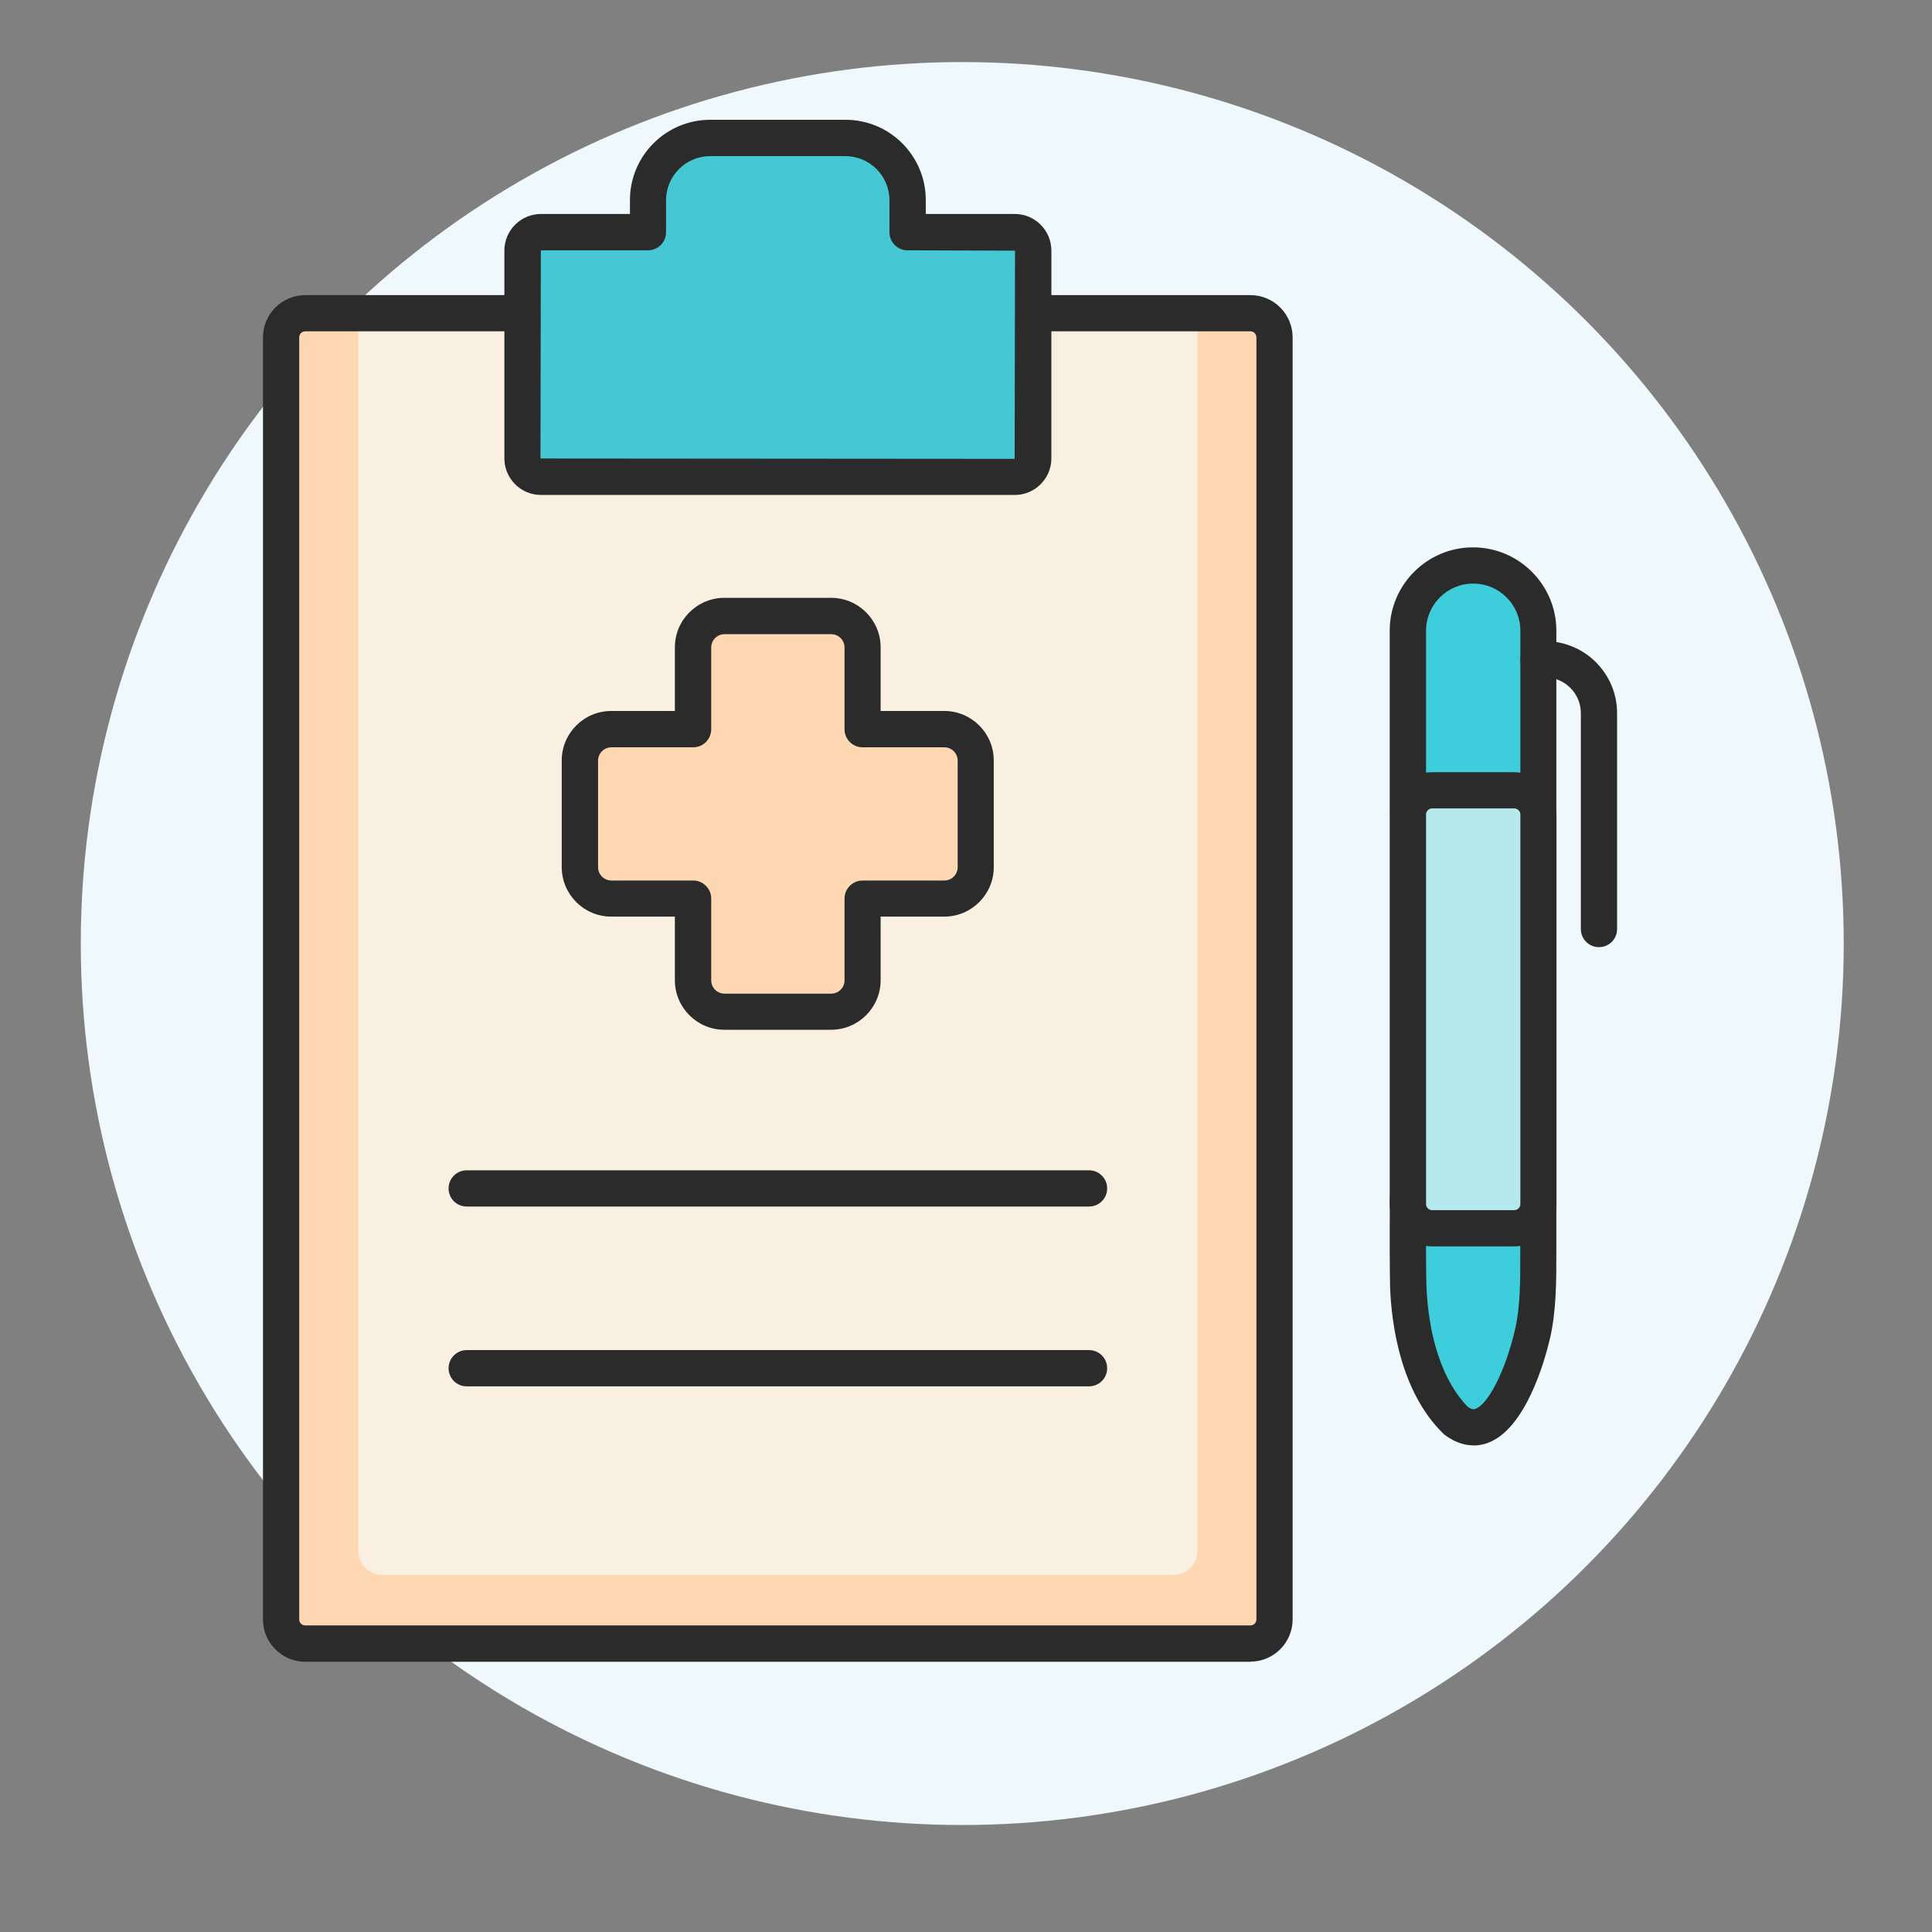 <?xml version="1.0" encoding="UTF-8"?>
<svg id="Layer_1" data-name="Layer 1" xmlns="http://www.w3.org/2000/svg" viewBox="0 0 160 160">
  <rect x="0" y="0" width="160" height="160" fill="#808080" stroke="none"/>
  <defs>
    <style>
      .cls-1 {
        fill: #2b2b2b;
      }

      .cls-2 {
        fill: #fed8b3;
      }

      .cls-3 {
        fill: #eff8fa;
      }

      .cls-4 {
        fill: #f9f0e1;
      }

      .cls-5 {
        fill: #45c7d4;
      }

      .cls-6 {
        fill: #3ecdda;
      }

      .cls-7 {
        fill: #b5e9ee;
      }
    </style>
  </defs>
  <circle class="cls-3" cx="79.69" cy="78.14" r="73"/>
  <g>
    <g>
      <g>
        <rect class="cls-2" x="23.28" y="25.94" width="82.27" height="110.17" rx="2" ry="2"/>
        <path class="cls-1" d="M103.55,137.62H25.28c-1.93,0-3.5-1.57-3.5-3.5V27.94c0-1.93,1.57-3.5,3.5-3.5h78.27c1.93,0,3.5,1.57,3.5,3.5v106.17c0,1.93-1.57,3.5-3.5,3.5ZM25.28,27.44c-.28,0-.5.22-.5.5v106.17c0,.28.22.5.5.5h78.27c.28,0,.5-.22.5-.5V27.94c0-.28-.22-.5-.5-.5H25.28Z"/>
      </g>
      <path class="cls-4" d="M29.67,27.45h69.5v100.98c0,1.1-.9,2-2,2H31.67c-1.1,0-2-.9-2-2V27.45h0Z"/>
      <g>
        <path class="cls-5" d="M75.17,19.23v-2.65c0-2.84-2.31-5.15-5.15-5.15h-11.2c-2.84,0-5.15,2.31-5.15,5.15v2.65h-8.87c-.84,0-1.53.68-1.53,1.53v17.21c0,.84.68,1.53,1.53,1.53h39.24c.84,0,1.53-.68,1.53-1.53v-17.21c0-.84-.68-1.53-1.53-1.53h-8.87Z"/>
        <path class="cls-1" d="M84.04,40.99h-39.24c-1.67,0-3.03-1.36-3.03-3.03v-17.21c0-1.67,1.36-3.03,3.03-3.03h7.37v-1.15c0-3.67,2.98-6.65,6.65-6.65h11.2c3.67,0,6.65,2.98,6.65,6.65v1.15h7.37c1.67,0,3.03,1.36,3.03,3.03v17.21c0,1.67-1.36,3.03-3.03,3.03ZM44.79,20.73l-.03,17.24,39.27.03.03-17.24-8.9-.03c-.83,0-1.5-.67-1.5-1.5v-2.65c0-2.01-1.64-3.65-3.65-3.65h-11.2c-2.01,0-3.65,1.64-3.65,3.65v2.65c0,.83-.67,1.5-1.5,1.5h-8.87Z"/>
      </g>
      <path class="cls-1" d="M90.19,99.92h-51.54c-.83,0-1.5-.67-1.5-1.5s.67-1.5,1.5-1.5h51.54c.83,0,1.5.67,1.5,1.5s-.67,1.5-1.5,1.5Z"/>
      <path class="cls-1" d="M90.19,114.81h-51.54c-.83,0-1.5-.67-1.5-1.5s.67-1.5,1.5-1.5h51.54c.83,0,1.5.67,1.5,1.5s-.67,1.5-1.5,1.5Z"/>
    </g>
    <g>
      <path class="cls-2" d="M78.19,60.39h-6.77v-6.77c0-1.43-1.17-2.6-2.6-2.6h-8.84c-1.43,0-2.6,1.17-2.6,2.6v6.77h-6.77c-1.43,0-2.6,1.17-2.6,2.6v8.83c0,1.43,1.17,2.6,2.6,2.6h6.77v6.77c0,1.43,1.17,2.6,2.6,2.6h8.84c1.43,0,2.6-1.17,2.6-2.6v-6.77h6.77c1.43,0,2.6-1.17,2.6-2.6v-8.83c0-1.43-1.17-2.6-2.6-2.6Z"/>
      <path class="cls-1" d="M68.83,85.28h-8.84c-2.26,0-4.1-1.84-4.1-4.1v-5.27h-5.27c-2.26,0-4.1-1.84-4.1-4.1v-8.83c0-2.26,1.84-4.1,4.1-4.1h5.27v-5.27c0-2.26,1.84-4.1,4.1-4.1h8.84c2.26,0,4.1,1.84,4.1,4.1v5.27h5.27c2.26,0,4.1,1.84,4.1,4.1v8.83c0,2.26-1.84,4.1-4.1,4.1h-5.27v5.27c0,2.26-1.84,4.1-4.1,4.1ZM50.63,61.89c-.6,0-1.1.49-1.1,1.1v8.83c0,.6.49,1.1,1.1,1.1h6.77c.83,0,1.5.67,1.5,1.5v6.77c0,.6.49,1.1,1.1,1.1h8.84c.6,0,1.1-.49,1.1-1.1v-6.77c0-.83.67-1.5,1.5-1.5h6.77c.6,0,1.1-.49,1.1-1.1v-8.83c0-.6-.49-1.1-1.1-1.1h-6.77c-.83,0-1.5-.67-1.5-1.5v-6.77c0-.6-.49-1.1-1.1-1.1h-8.84c-.6,0-1.1.49-1.1,1.1v6.77c0,.83-.67,1.5-1.5,1.5h-6.77Z"/>
    </g>
  </g>
  <g>
    <path class="cls-6" d="M127.1,97.71c.43,1.07.27,2.63.3,4.79-.01,2.79.09,5.63-.5,8.07-.6,2.53-2.88,9.67-6.34,7.07-2.78-2.73-3.8-7.29-3.94-11.14-.04-2.09-.03-5.01-.02-6.82.01-.81.11-1.72.53-2.39.89-1.29,2.29-1.35,4.11-1.41,1.95-.01,5.01-.19,5.81,1.71l.05.12Z"/>
    <path class="cls-1" d="M122.03,119.7c-.69,0-1.5-.21-2.37-.86-.05-.04-.1-.08-.15-.13-3.56-3.5-4.28-9.12-4.39-12.15-.03-1.63-.04-3.93-.02-6.89.02-.95.12-2.16.76-3.18,1.36-1.98,3.38-2.05,5.32-2.11h.45c2.26-.03,5.66-.08,6.79,2.63l.05.11s0,.02.01.03c.43,1.07.42,2.28.41,3.81,0,.47,0,.98,0,1.52v1.2c0,2.45,0,4.98-.55,7.25-.4,1.71-1.98,7.42-5.14,8.57-.33.12-.73.21-1.19.21ZM121.54,116.5c.39.27.57.21.66.17,1.06-.38,2.48-3.21,3.24-6.44.47-1.93.47-4.17.46-6.54v-1.19c0-.54,0-1.07,0-1.56,0-1.14.02-2.12-.19-2.65l-.04-.1c-.36-.85-2.72-.82-4-.81h-.42c-1.74.06-2.45.15-2.88.77-.24.39-.26,1.27-.26,1.56-.02,2.91-.02,5.19.02,6.76.16,4.33,1.4,7.98,3.41,10.02Z"/>
  </g>
  <g>
    <path class="cls-6" d="M112.94,52.48h14.71c2.98,0,5.4,2.42,5.4,5.4h0c0,2.98-2.42,5.4-5.4,5.4h-14.71c-1.1,0-2-.9-2-2v-6.81c0-1.1.9-2,2-2Z" transform="translate(64.11 179.89) rotate(-90)"/>
    <path class="cls-1" d="M125.4,70.44h-6.81c-1.93,0-3.5-1.57-3.5-3.5v-14.71c0-3.81,3.1-6.9,6.9-6.9s6.9,3.1,6.9,6.9v14.71c0,1.93-1.57,3.5-3.5,3.5ZM122,48.33c-2.15,0-3.9,1.75-3.9,3.9v14.71c0,.27.23.5.5.5h6.81c.27,0,.5-.23.5-.5v-14.71c0-2.15-1.75-3.9-3.9-3.9Z"/>
  </g>
  <g>
    <rect class="cls-7" x="103.87" y="78.18" width="36.27" height="10.81" rx="2" ry="2" transform="translate(38.42 205.58) rotate(-90)"/>
    <path class="cls-1" d="M125.4,103.22h-6.81c-1.93,0-3.5-1.57-3.5-3.5v-32.27c0-1.93,1.57-3.5,3.5-3.5h6.81c1.93,0,3.5,1.57,3.5,3.5v32.27c0,1.93-1.57,3.5-3.5,3.5ZM118.6,66.95c-.27,0-.5.23-.5.5v32.27c0,.27.23.5.5.5h6.81c.27,0,.5-.23.5-.5v-32.27c0-.27-.23-.5-.5-.5h-6.81Z"/>
  </g>
  <path class="cls-1" d="M132.42,78.44c-.83,0-1.5-.67-1.5-1.5v-17.88c0-1.63-1.33-2.96-2.96-2.96h-.55c-.83,0-1.5-.67-1.5-1.5s.67-1.5,1.5-1.5h.55c3.29,0,5.96,2.68,5.96,5.96v17.88c0,.83-.67,1.5-1.5,1.5Z"/>
</svg>